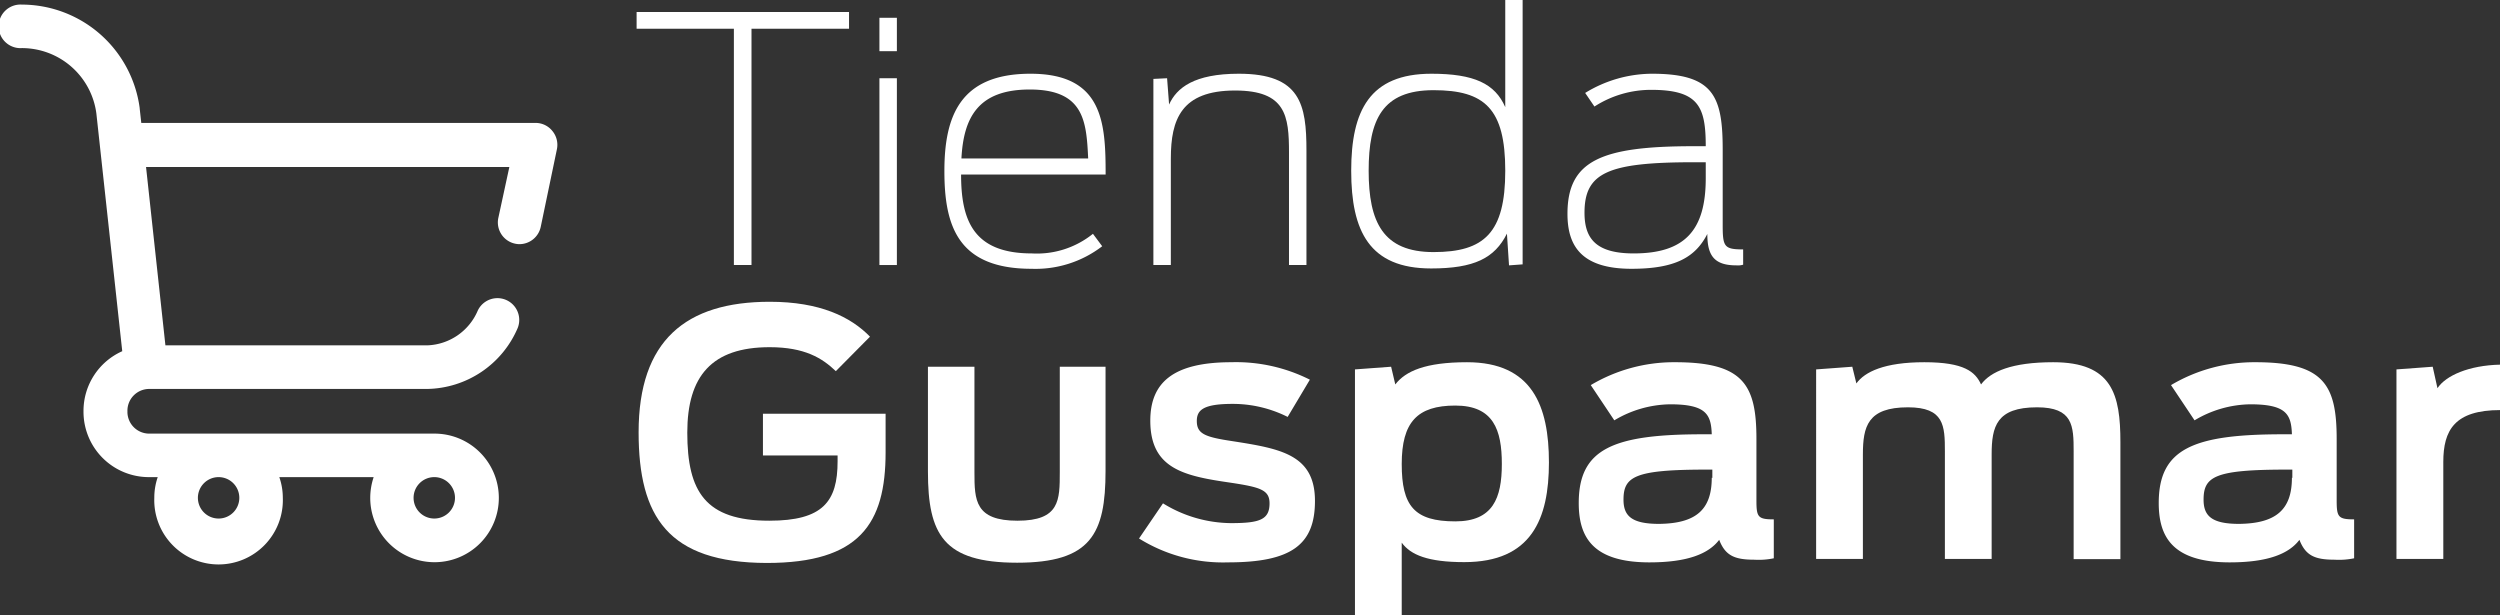<svg id="Layer_1" data-name="Layer 1" xmlns="http://www.w3.org/2000/svg" viewBox="0 0 299.4 73.69"><rect x="0" y="0" width="299.4" height="73.69" fill="#333333" stroke="none"/><defs><style>.cls-1{fill:#fff;}</style></defs><title>0km</title><path class="cls-1" d="M87.89,3.44H76.24v-2h25.44v2H90v28.3H87.89Z"/><path class="cls-1" d="M105.32,2.13h2.09v4h-2.09Zm0,7.24h2.09V31.74h-2.09Z"/><path class="cls-1" d="M113.1,20.49c0-6.58,1.88-11.66,10.31-11.66,8.71,0,9,5.9,9,12.07H115.1c0,5.44,1.43,9.45,8.47,9.45A10.69,10.69,0,0,0,130.89,28L132,29.49a13.1,13.1,0,0,1-8.47,2.7C114.73,32.19,113.1,27.08,113.1,20.49Zm2-1.51h15.22c-.21-4.46-.49-8.26-7-8.26C117.11,10.72,115.39,14.11,115.14,19Z"/><path class="cls-1" d="M138.13,9.45l1.64-.08.24,3.15c.9-2,3-3.69,8.35-3.69,7.4,0,8.1,3.69,8.1,9.21v13.7h-2.09V18.28c0-4.41-.37-7.44-6.46-7.44-6.46,0-7.69,3.48-7.69,8.14V31.74h-2.09Z"/><path class="cls-1" d="M161.82,20.45c0-7.2,2.21-11.62,9.61-11.62,5.12,0,7.61,1.19,8.84,4V0h2.08V31.66l-1.63.12-.25-3.8c-1.47,2.94-3.92,4.17-9.08,4.17C164,32.15,161.82,27.69,161.82,20.45Zm18.45,0c0-7.44-2.46-9.65-8.59-9.65s-7.77,3.52-7.77,9.65,1.71,9.74,7.77,9.74S180.27,27.9,180.27,20.45Z"/><path class="cls-1" d="M187.72,25.61c0-6.39,4.05-8.1,15.09-8.1h1.47c0-4.75-.86-6.75-6.54-6.75a12.49,12.49,0,0,0-6.79,2l-1.11-1.63a15.39,15.39,0,0,1,8-2.3c7.36,0,8.47,2.66,8.47,9.09v9c0,2.62.16,2.95,2.45,2.95V31.7a2.21,2.21,0,0,1-.82.08c-2.7,0-3.47-1.23-3.47-3.76-1.43,2.78-3.81,4.17-9.08,4.17C189.31,32.19,187.72,29.37,187.72,25.61Zm16.56-4.26V19.43h-1.39c-10.31,0-13.13,1.23-13.13,6.05,0,3.07,1.35,4.87,5.89,4.87C201.79,30.35,204.28,27.57,204.28,21.35Z"/><path class="cls-1" d="M76.48,51.77c0-11,5.65-15.63,15.71-15.63,6,0,9.69,1.8,12,4.18l-4.09,4.13c-1.63-1.56-3.72-2.87-7.93-2.87-6.91,0-9.86,3.44-9.86,10.23,0,7.08,2.17,10.55,9.82,10.55,6.42,0,8.18-2.29,8.18-7.11v-.7H91.37v-5h14.69v4.62c0,8.55-3.11,13.25-14.24,13.25C80,67.39,76.48,61.87,76.48,51.77Z"/><path class="cls-1" d="M111.13,56.47V43.92h5.57V56.6c0,3.31.08,5.76,5.15,5.76s5.07-2.45,5.07-5.85V43.92h5.48V56.39c0,7.57-1.76,11-10.59,11S111.13,64,111.13,56.47Z"/><path class="cls-1" d="M136.41,64.49l2.87-4.21a15.72,15.72,0,0,0,8.14,2.37c3.43,0,4.62-.41,4.62-2.37,0-1.6-1.1-1.93-4.58-2.46-5.6-.81-9.7-1.63-9.7-7.44,0-4.5,2.66-7,9.7-7a19.66,19.66,0,0,1,9.41,2.09l-2.66,4.46a14.63,14.63,0,0,0-6.59-1.56c-3.52,0-4.29.74-4.29,2.05,0,1.55,1,1.92,4.25,2.41,5.77.9,9.9,1.6,9.9,7.16,0,5.28-2.86,7.36-10.43,7.36A19,19,0,0,1,136.41,64.49Z"/><path class="cls-1" d="M162.27,44.24l4.33-.32.5,2.12c1.22-1.59,3.6-2.66,8.59-2.66,7.81,0,9.81,5.24,9.81,12s-2.08,11.94-10.14,11.94c-4.34,0-6.42-.86-7.49-2.33v8.71h-5.6Zm17.59,11.33c0-4.09-1-7-5.57-7s-6.42,2-6.42,7,1.48,6.87,6.42,6.87C178.79,62.44,179.86,59.66,179.86,55.57Z"/><path class="cls-1" d="M189.07,60.24c0-6.51,4.13-8.23,14.88-8.23H205c-.08-2.41-.7-3.59-5-3.59a13.31,13.31,0,0,0-6.67,1.92l-2.82-4.22a19.48,19.48,0,0,1,10.1-2.74c8.14,0,9.74,2.66,9.74,9.17v7.36c0,2,.16,2.29,2.08,2.29v4.66a8.8,8.8,0,0,1-2.33.17c-2.37,0-3.48-.49-4.21-2.38-1.27,1.68-3.81,2.7-8.35,2.7C190.62,67.35,189.07,64.2,189.07,60.24Zm16-3v-1h-.7c-8.59,0-9.94.82-9.94,3.6,0,1.92.94,2.9,4.26,2.9C203.1,62.69,205,61.05,205,57.21Z"/><path class="cls-1" d="M217.5,44.24l4.33-.32.49,2c1-1.39,3.36-2.54,8.14-2.54s6.1,1.15,6.79,2.66c1.15-1.55,3.69-2.66,8.64-2.66,7.07,0,8.05,3.85,8.05,9.58v14h-5.6V54.06c0-3.07-.08-5.28-4.38-5.28-4.86,0-5.44,2.29-5.44,5.65V66.94h-5.6V54.06c0-3.07-.08-5.28-4.42-5.28-4.83,0-5.4,2.29-5.4,5.65V66.94h-5.6Z"/><path class="cls-1" d="M258.53,60.24c0-6.51,4.13-8.23,14.89-8.23h1.06c-.08-2.41-.69-3.59-5-3.59a13.27,13.27,0,0,0-6.66,1.92L260,46.12a19.55,19.55,0,0,1,10.11-2.74c8.14,0,9.73,2.66,9.73,9.17v7.36c0,2,.17,2.29,2.09,2.29v4.66a8.85,8.85,0,0,1-2.33.17c-2.38,0-3.48-.49-4.22-2.38-1.26,1.68-3.8,2.7-8.34,2.7C260.09,67.35,258.53,64.2,258.53,60.24Zm16-3v-1h-.69c-8.59,0-9.94.82-9.94,3.6,0,1.92.94,2.9,4.25,2.9C272.56,62.69,274.48,61.05,274.48,57.21Z"/><path class="cls-1" d="M287,44.24l4.34-.32.57,2.57c1-1.51,3.76-2.74,7.53-2.82v5.44c-5.48,0-6.83,2.41-6.83,6.22V66.94H287Z"/><path class="cls-1" d="M66.18,15.72a2.58,2.58,0,0,0-2-1H16.92L16.73,13v-.05A14.27,14.27,0,0,0,2.61.55a2.61,2.61,0,1,0,0,5.21,9,9,0,0,1,8.93,7.82l3.1,28.48A7.83,7.83,0,0,0,10,49.19v.13a7.83,7.83,0,0,0,7.83,7.82h1.06a7.54,7.54,0,0,0-.41,2.48,7.7,7.7,0,1,0,15.39,0,7.55,7.55,0,0,0-.42-2.48H44.75a7.82,7.82,0,0,0-.41,2.48A7.7,7.7,0,1,0,52,51.93H17.87a2.61,2.61,0,0,1-2.61-2.61.2.2,0,0,0,0-.07.13.13,0,0,0,0-.06,2.61,2.61,0,0,1,2.61-2.61H51.16A12,12,0,0,0,62,39.28a2.61,2.61,0,0,0-4.78-2.09,6.83,6.83,0,0,1-6.05,4.17H19.81L17.49,20H61L59.68,26.1a2.6,2.6,0,0,0,2,3.08,2.46,2.46,0,0,0,.53.06,2.61,2.61,0,0,0,2.55-2.08l1.93-9.26A2.6,2.6,0,0,0,66.18,15.72ZM52,57.14a2.48,2.48,0,1,1-2.47,2.48A2.48,2.48,0,0,1,52,57.14Zm-25.82,0a2.48,2.48,0,1,1-2.48,2.48A2.48,2.48,0,0,1,26.21,57.14Z"/></svg>